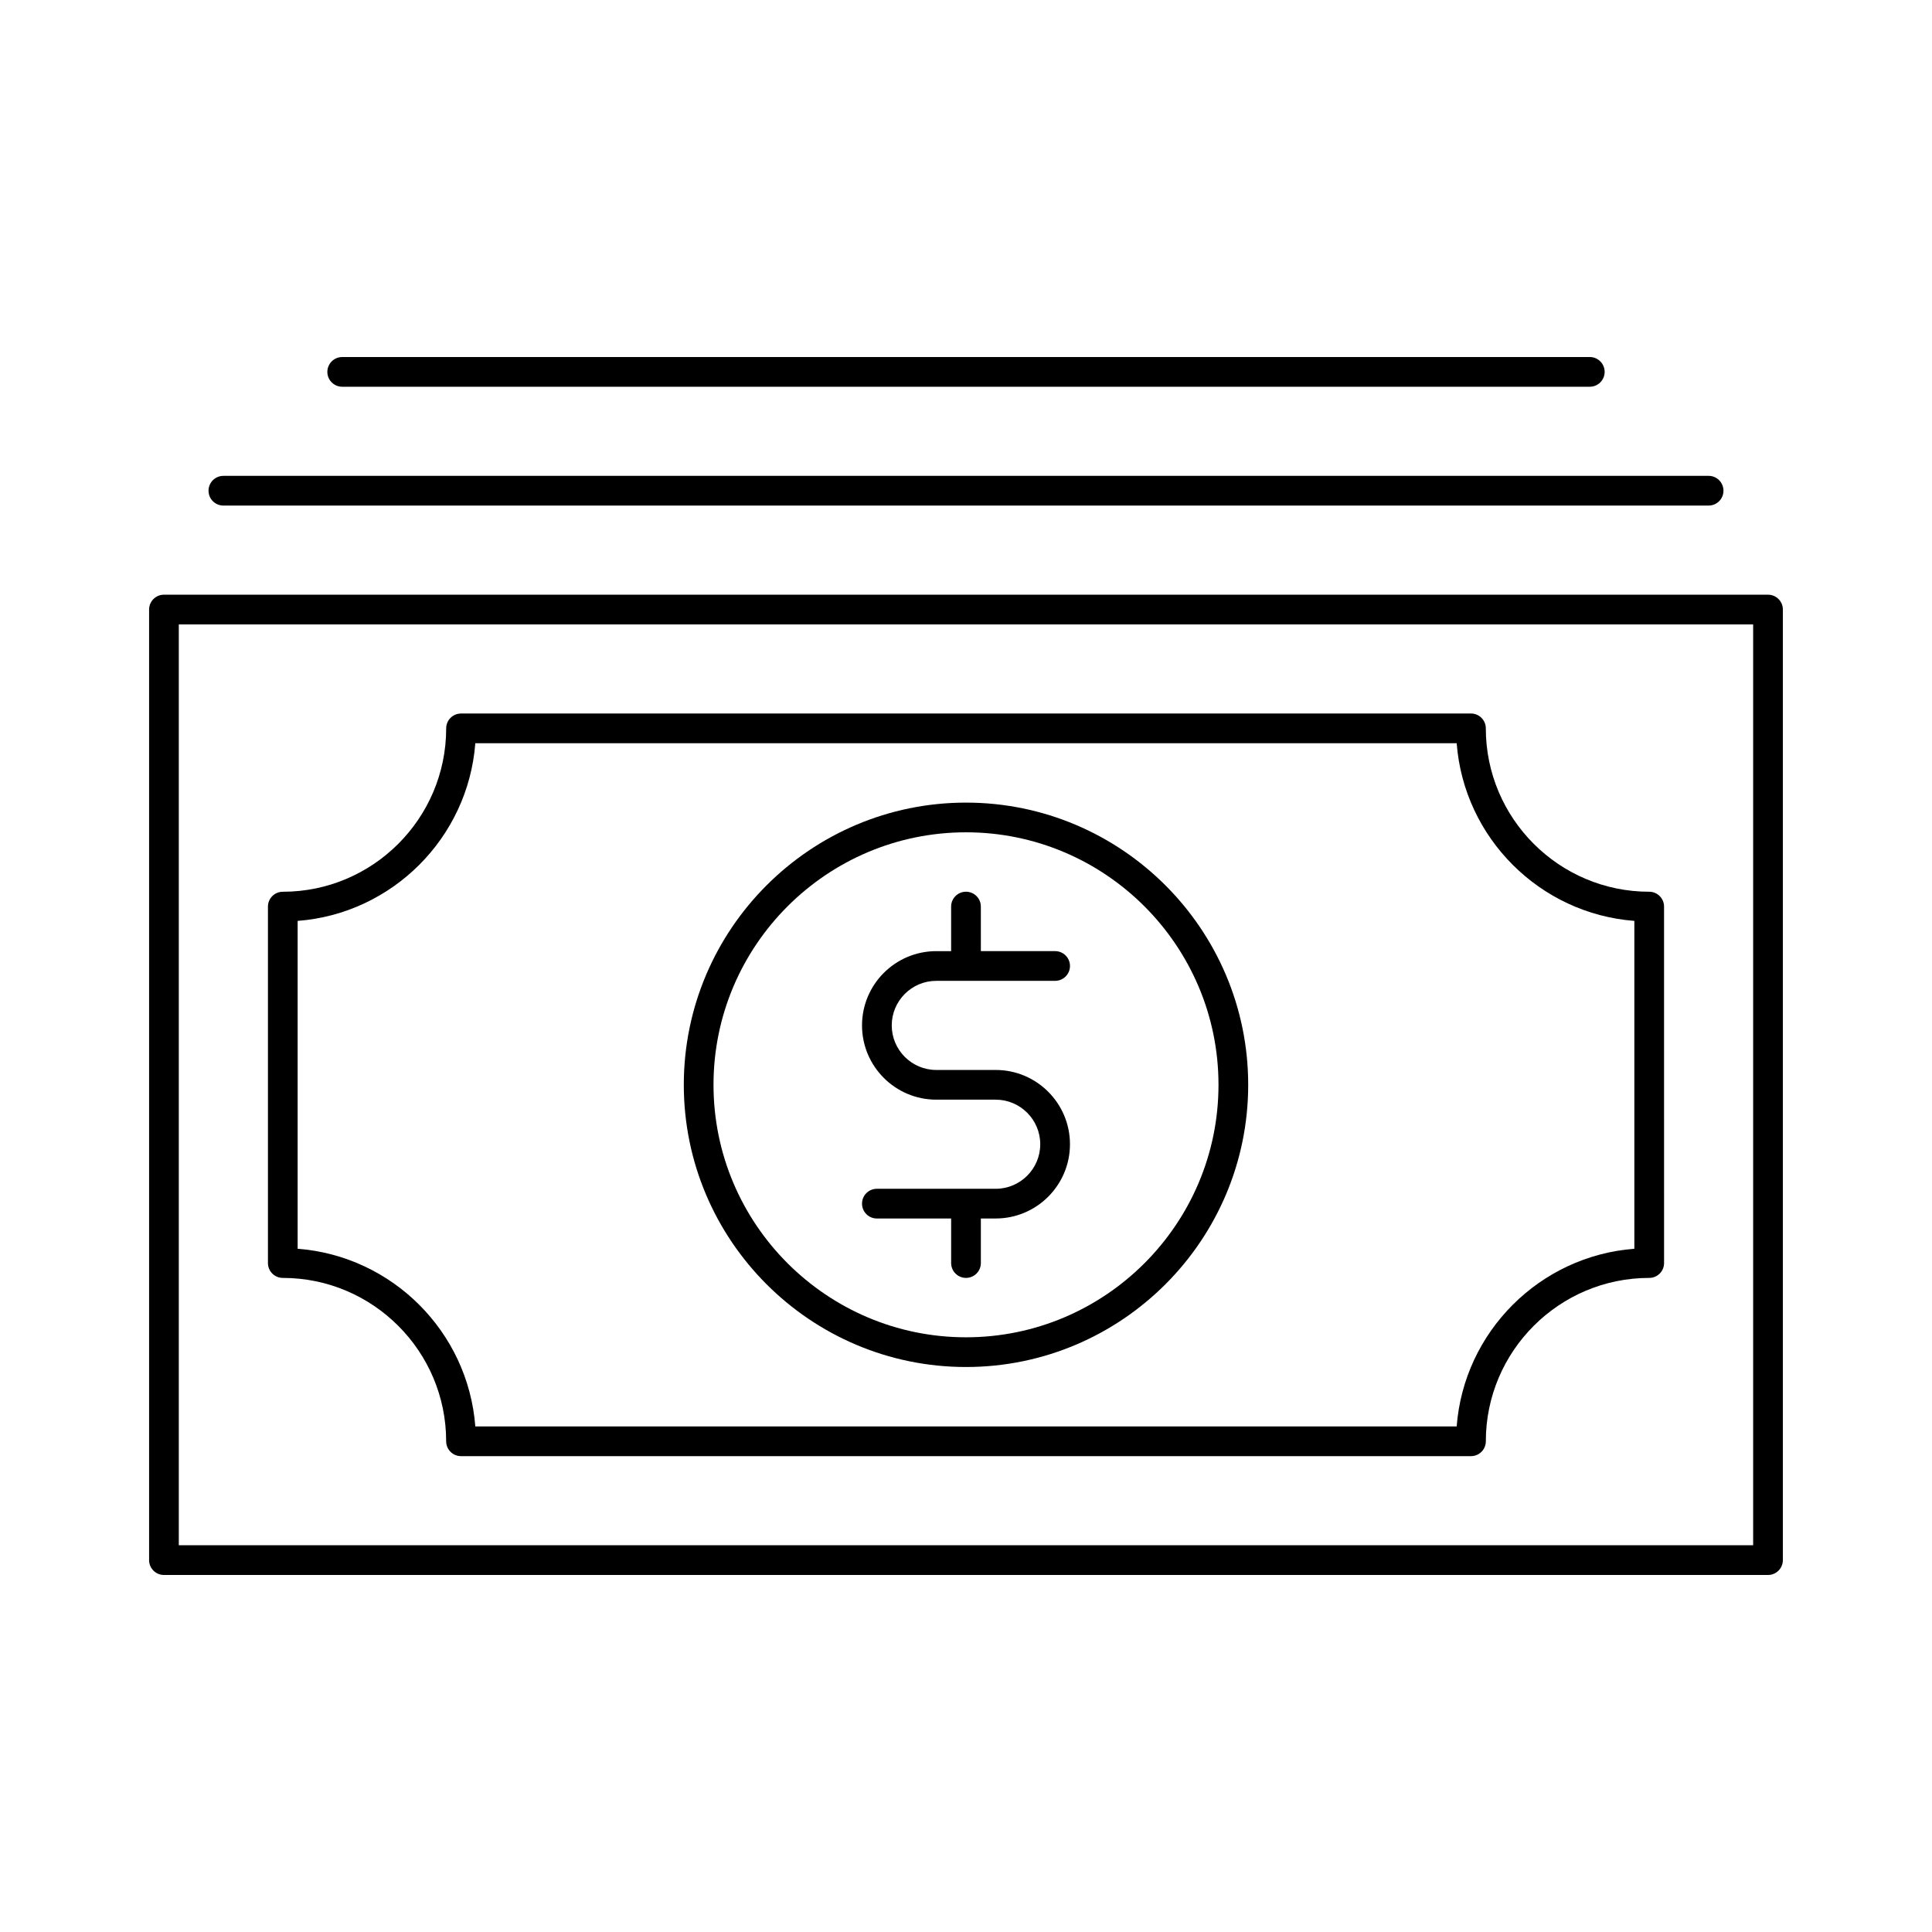 <?xml version="1.0" encoding="UTF-8"?>
<!-- Uploaded to: SVG Repo, www.svgrepo.com, Generator: SVG Repo Mixer Tools -->
<svg fill="#000000" width="800px" height="800px" version="1.1" viewBox="144 144 512 512" xmlns="http://www.w3.org/2000/svg">
 <g>
  <path d="m203.2 277.98h393.6c2.176 0 3.938-1.762 3.938-3.938s-1.762-3.938-3.938-3.938l-393.6 0.004c-2.176 0-3.938 1.762-3.938 3.938s1.762 3.934 3.938 3.934z"/>
  <path d="m234.69 246.49h330.62c2.176 0 3.938-1.762 3.938-3.938 0-2.176-1.762-3.938-3.938-3.938l-330.62 0.004c-2.176 0-3.938 1.762-3.938 3.938 0 2.176 1.762 3.934 3.938 3.934z"/>
  <path d="m612.54 301.6h-425.09c-2.176 0-3.938 1.762-3.938 3.938v251.91c0 2.176 1.762 3.938 3.938 3.938h425.09c2.176 0 3.938-1.762 3.938-3.938v-251.91c0-2.176-1.762-3.938-3.938-3.938zm-3.938 251.91h-417.22v-244.03h417.22z"/>
  <path d="m218.94 482.66c23.871 0 43.297 19.426 43.297 43.297 0 2.176 1.762 3.938 3.938 3.938h267.65c2.176 0 3.938-1.762 3.938-3.938 0-23.871 19.426-43.297 43.297-43.297 2.176 0 3.938-1.762 3.938-3.938l-0.004-94.465c0-2.176-1.762-3.938-3.938-3.938-23.871 0-43.297-19.426-43.297-43.297 0-2.176-1.762-3.938-3.938-3.938l-267.64 0.004c-2.176 0-3.938 1.762-3.938 3.938 0 23.871-19.426 43.297-43.297 43.297-2.176 0-3.938 1.762-3.938 3.938v94.465c0.004 2.172 1.762 3.934 3.938 3.934zm3.938-94.613c25.086-1.922 45.164-22 47.086-47.086h260.07c1.922 25.086 22 45.164 47.086 47.086v86.883c-25.086 1.922-45.164 22-47.086 47.086l-260.07 0.004c-1.922-25.086-22-45.164-47.086-47.086z"/>
  <path d="m400 506.27c41.234 0 74.785-33.547 74.785-74.785 0-41.234-33.547-74.785-74.785-74.785-41.234 0-74.785 33.547-74.785 74.785s33.547 74.785 74.785 74.785zm0-141.7c36.891 0 66.914 30.02 66.914 66.914 0 36.891-30.02 66.914-66.914 66.914-36.891 0-66.914-30.02-66.914-66.914s30.02-66.914 66.914-66.914z"/>
  <path d="m407.87 459.04h-31.488c-2.176 0-3.938 1.762-3.938 3.938 0 2.176 1.762 3.938 3.938 3.938h19.68v11.805c0 2.176 1.762 3.938 3.938 3.938s3.938-1.762 3.938-3.938v-11.809h3.934c10.855 0 19.68-8.824 19.68-19.68s-8.824-19.68-19.68-19.68h-15.742c-6.512 0-11.809-5.297-11.809-11.809 0-6.512 5.297-11.809 11.809-11.809h31.488c2.176 0 3.938-1.762 3.938-3.938 0-2.176-1.762-3.938-3.938-3.938h-19.68l-0.004-11.805c0-2.176-1.762-3.938-3.938-3.938-2.176 0-3.938 1.762-3.938 3.938v11.809h-3.934c-10.855 0-19.68 8.824-19.68 19.68 0 10.855 8.824 19.68 19.68 19.68h15.742c6.512 0 11.809 5.297 11.809 11.809 0.004 6.512-5.293 11.809-11.805 11.809z"/>
 </g>
</svg>